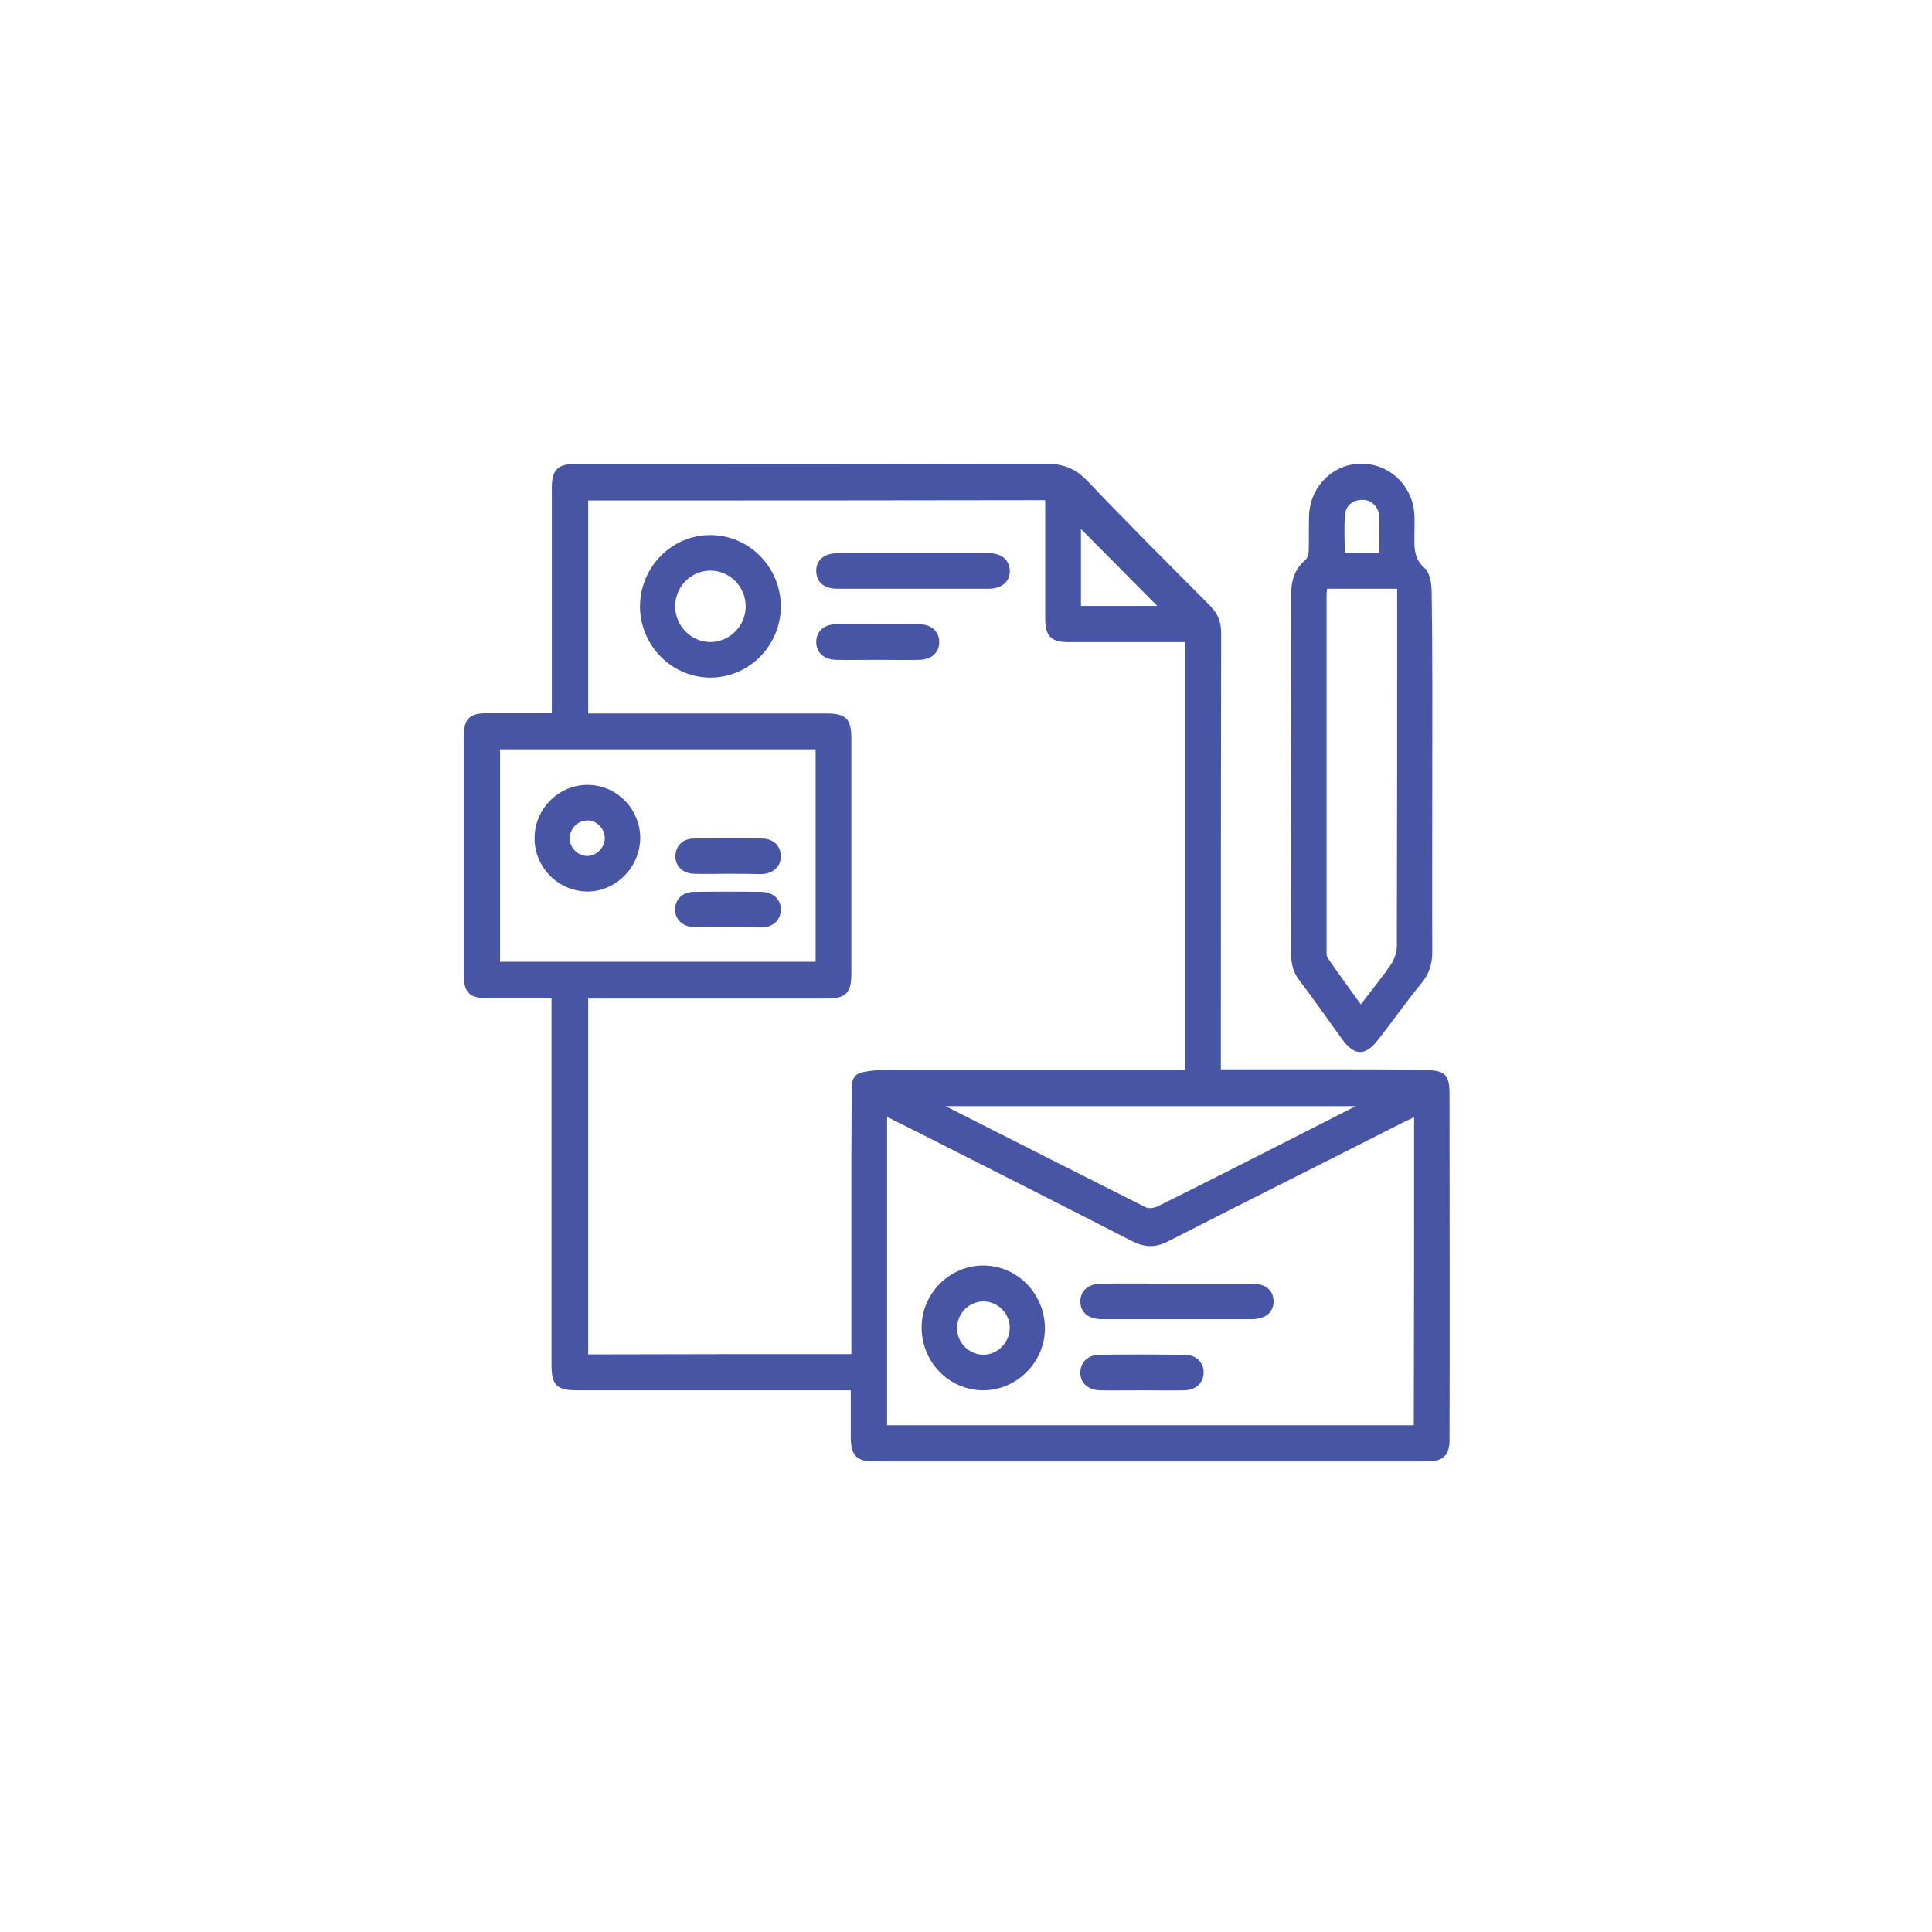 <svg width="100" height="100" viewBox="0 0 100 100" fill="none" xmlns="http://www.w3.org/2000/svg">
<path d="M63.192 55.35C65.387 55.35 67.488 55.35 69.588 55.35C70.999 55.35 72.395 55.35 73.805 55.382C74.825 55.414 75.028 55.636 75.028 56.667C75.028 62.617 75.044 68.582 75.028 74.532C75.028 75.309 74.699 75.642 73.9 75.642C64.337 75.642 54.758 75.642 45.195 75.642C44.349 75.642 44.051 75.325 44.035 74.453C44.035 73.643 44.035 72.85 44.035 71.962C43.784 71.962 43.565 71.962 43.345 71.962C38.846 71.962 34.347 71.962 29.848 71.962C28.813 71.962 28.546 71.692 28.546 70.629C28.546 64.552 28.546 58.492 28.546 52.415C28.546 52.193 28.546 51.955 28.546 51.669C27.402 51.669 26.305 51.669 25.223 51.669C24.298 51.669 24 51.368 24 50.432C24 46.339 24 42.245 24 38.152C24 37.2 24.298 36.915 25.223 36.915C26.305 36.915 27.386 36.915 28.562 36.915C28.562 36.693 28.562 36.486 28.562 36.296C28.562 32.615 28.562 28.918 28.562 25.238C28.562 24.333 28.86 24.016 29.753 24.016C37.874 24.016 46.01 24.016 54.131 24C55.009 24 55.652 24.238 56.279 24.889C58.364 27.078 60.496 29.204 62.628 31.346C63.035 31.758 63.208 32.187 63.208 32.774C63.192 40.056 63.192 47.338 63.192 54.62C63.192 54.843 63.192 55.065 63.192 55.35ZM44.066 70.09C44.066 67.662 44.066 65.298 44.066 62.934C44.066 60.761 44.066 58.587 44.082 56.429C44.082 55.731 44.255 55.541 44.929 55.446C45.289 55.398 45.65 55.366 46.01 55.366C50.902 55.366 55.808 55.366 60.7 55.366C60.919 55.366 61.139 55.366 61.342 55.366C61.342 47.941 61.342 40.595 61.342 33.234C59.289 33.234 57.266 33.234 55.26 33.234C54.413 33.234 54.1 32.916 54.1 32.044C54.1 30.663 54.1 29.283 54.1 27.887C54.1 27.221 54.1 26.554 54.1 25.888C46.151 25.904 38.297 25.904 30.443 25.904C30.443 29.601 30.443 33.25 30.443 36.93C34.582 36.93 38.689 36.93 42.781 36.93C43.784 36.93 44.066 37.2 44.066 38.231C44.066 42.277 44.066 46.339 44.066 50.384C44.066 51.4 43.784 51.685 42.781 51.685C38.877 51.685 34.958 51.685 31.055 51.685C30.851 51.685 30.647 51.685 30.443 51.685C30.443 57.857 30.443 63.981 30.443 70.105C34.974 70.09 39.489 70.09 44.066 70.09ZM73.194 57.825C72.975 57.936 72.787 58.016 72.598 58.111C68.569 60.158 64.525 62.173 60.496 64.235C59.822 64.584 59.273 64.584 58.583 64.235C54.821 62.3 51.027 60.396 47.249 58.476C46.81 58.254 46.371 58.047 45.916 57.809C45.916 63.172 45.916 68.487 45.916 73.77C55.025 73.77 64.086 73.77 73.178 73.77C73.194 68.471 73.194 63.172 73.194 57.825ZM25.881 38.787C25.881 42.483 25.881 46.148 25.881 49.782C31.352 49.782 36.792 49.782 42.217 49.782C42.217 46.101 42.217 42.452 42.217 38.787C36.761 38.787 31.337 38.787 25.881 38.787ZM70.168 57.254C63.035 57.254 56.059 57.254 48.942 57.254C52.485 59.047 55.887 60.776 59.304 62.49C59.461 62.569 59.743 62.522 59.916 62.442C61.813 61.506 63.678 60.554 65.559 59.602C67.064 58.841 68.554 58.079 70.168 57.254ZM55.95 27.379C55.95 28.665 55.95 30.013 55.95 31.362C57.313 31.362 58.63 31.362 59.9 31.362C58.583 30.029 57.251 28.696 55.95 27.379Z" fill="#4855A5"/>
<path d="M74.135 40.088C74.135 43.134 74.12 46.196 74.135 49.242C74.135 49.861 73.994 50.384 73.587 50.876C72.787 51.844 72.066 52.891 71.282 53.875C70.655 54.668 70.091 54.636 69.495 53.827C68.758 52.812 68.037 51.765 67.269 50.765C66.94 50.337 66.83 49.908 66.83 49.385C66.846 46.529 66.83 43.657 66.83 40.802C66.83 37.454 66.846 34.122 66.83 30.775C66.83 30.061 67.002 29.458 67.567 28.982C67.677 28.887 67.739 28.665 67.739 28.49C67.755 27.903 67.739 27.3 67.755 26.697C67.802 25.19 68.993 24 70.467 24C71.941 24 73.148 25.174 73.211 26.665C73.226 26.999 73.211 27.316 73.211 27.649C73.211 28.284 73.148 28.887 73.744 29.41C74.026 29.664 74.104 30.251 74.104 30.679C74.151 33.821 74.135 36.962 74.135 40.088ZM68.696 30.473C68.68 30.616 68.664 30.663 68.664 30.727C68.664 36.883 68.664 43.039 68.664 49.21C68.664 49.337 68.649 49.496 68.727 49.591C69.276 50.384 69.84 51.162 70.436 51.987C70.984 51.257 71.517 50.622 71.972 49.956C72.16 49.686 72.301 49.306 72.301 48.972C72.317 43.023 72.317 37.073 72.317 31.124C72.317 30.917 72.317 30.711 72.317 30.473C71.267 30.473 70.279 30.473 69.291 30.473C69.103 30.473 68.915 30.473 68.696 30.473ZM71.392 28.601C71.392 27.935 71.408 27.348 71.392 26.761C71.376 26.253 71 25.872 70.53 25.872C70.028 25.872 69.668 26.142 69.621 26.634C69.558 27.284 69.605 27.951 69.605 28.601C70.216 28.601 70.781 28.601 71.392 28.601Z" fill="#4855A5"/>
<path d="M40.415 31.392C40.415 33.423 38.753 35.089 36.746 35.073C34.755 35.057 33.141 33.407 33.125 31.408C33.125 29.361 34.755 27.695 36.762 27.695C38.784 27.695 40.415 29.361 40.415 31.392ZM38.596 31.392C38.596 30.377 37.797 29.552 36.793 29.536C35.774 29.52 34.944 30.361 34.944 31.392C34.959 32.407 35.774 33.232 36.778 33.232C37.765 33.232 38.596 32.392 38.596 31.392Z" fill="#4855A5"/>
<path d="M47.218 30.473C45.932 30.473 44.631 30.473 43.346 30.473C42.656 30.473 42.264 30.14 42.248 29.569C42.233 28.998 42.656 28.633 43.361 28.633C45.964 28.633 48.566 28.633 51.169 28.633C51.843 28.633 52.25 28.982 52.266 29.537C52.282 30.108 51.858 30.473 51.153 30.473C49.836 30.473 48.519 30.473 47.218 30.473Z" fill="#4855A5"/>
<path d="M45.368 34.153C44.662 34.153 43.957 34.169 43.267 34.153C42.64 34.137 42.248 33.772 42.248 33.233C42.248 32.694 42.64 32.313 43.267 32.313C44.709 32.297 46.152 32.297 47.594 32.313C48.221 32.313 48.613 32.694 48.613 33.233C48.613 33.772 48.221 34.137 47.594 34.153C46.857 34.169 46.12 34.153 45.368 34.153Z" fill="#4855A5"/>
<path d="M54.084 68.789C54.068 70.55 52.579 71.993 50.839 71.962C49.083 71.93 47.688 70.47 47.703 68.677C47.719 66.916 49.193 65.473 50.948 65.504C52.704 65.536 54.099 67.012 54.084 68.789ZM52.265 68.725C52.265 67.964 51.623 67.345 50.87 67.361C50.149 67.377 49.538 67.995 49.538 68.725C49.522 69.487 50.149 70.121 50.901 70.121C51.638 70.121 52.265 69.487 52.265 68.725Z" fill="#4855A5"/>
<path d="M60.919 66.441C62.204 66.441 63.506 66.441 64.791 66.441C65.512 66.441 65.92 66.79 65.92 67.361C65.92 67.932 65.497 68.281 64.791 68.281C62.204 68.281 59.633 68.281 57.047 68.281C56.326 68.281 55.918 67.932 55.918 67.361C55.918 66.79 56.341 66.441 57.047 66.441C58.332 66.425 59.633 66.441 60.919 66.441Z" fill="#4855A5"/>
<path d="M59.085 71.962C58.364 71.962 57.643 71.978 56.922 71.962C56.31 71.946 55.903 71.565 55.918 71.026C55.934 70.502 56.31 70.137 56.906 70.121C58.364 70.105 59.822 70.105 61.296 70.121C61.907 70.121 62.315 70.518 62.299 71.057C62.283 71.581 61.907 71.946 61.311 71.962C60.559 71.978 59.822 71.962 59.085 71.962Z" fill="#4855A5"/>
<path d="M30.427 46.146C28.906 46.146 27.668 44.909 27.668 43.386C27.668 41.879 28.891 40.641 30.38 40.625C31.901 40.609 33.139 41.863 33.139 43.386C33.123 44.877 31.901 46.13 30.427 46.146ZM30.38 42.466C29.878 42.481 29.486 42.91 29.486 43.402C29.502 43.909 29.925 44.306 30.411 44.306C30.897 44.29 31.305 43.862 31.305 43.37C31.289 42.862 30.866 42.45 30.38 42.466Z" fill="#4855A5"/>
<path d="M37.64 45.227C37.075 45.227 36.495 45.243 35.931 45.227C35.351 45.211 34.959 44.846 34.959 44.323C34.959 43.799 35.335 43.403 35.915 43.403C37.091 43.387 38.267 43.387 39.443 43.403C40.023 43.403 40.414 43.783 40.414 44.307C40.43 44.846 40.023 45.227 39.411 45.243C38.816 45.227 38.236 45.227 37.64 45.227Z" fill="#4855A5"/>
<path d="M37.656 47.989C37.092 47.989 36.511 48.005 35.947 47.989C35.336 47.973 34.928 47.592 34.944 47.053C34.959 46.529 35.336 46.164 35.931 46.164C37.092 46.148 38.252 46.148 39.412 46.164C40.023 46.164 40.431 46.561 40.415 47.1C40.399 47.624 40.023 47.989 39.427 48.005C38.847 48.005 38.252 47.989 37.656 47.989Z" fill="#4855A5"/>
</svg>
